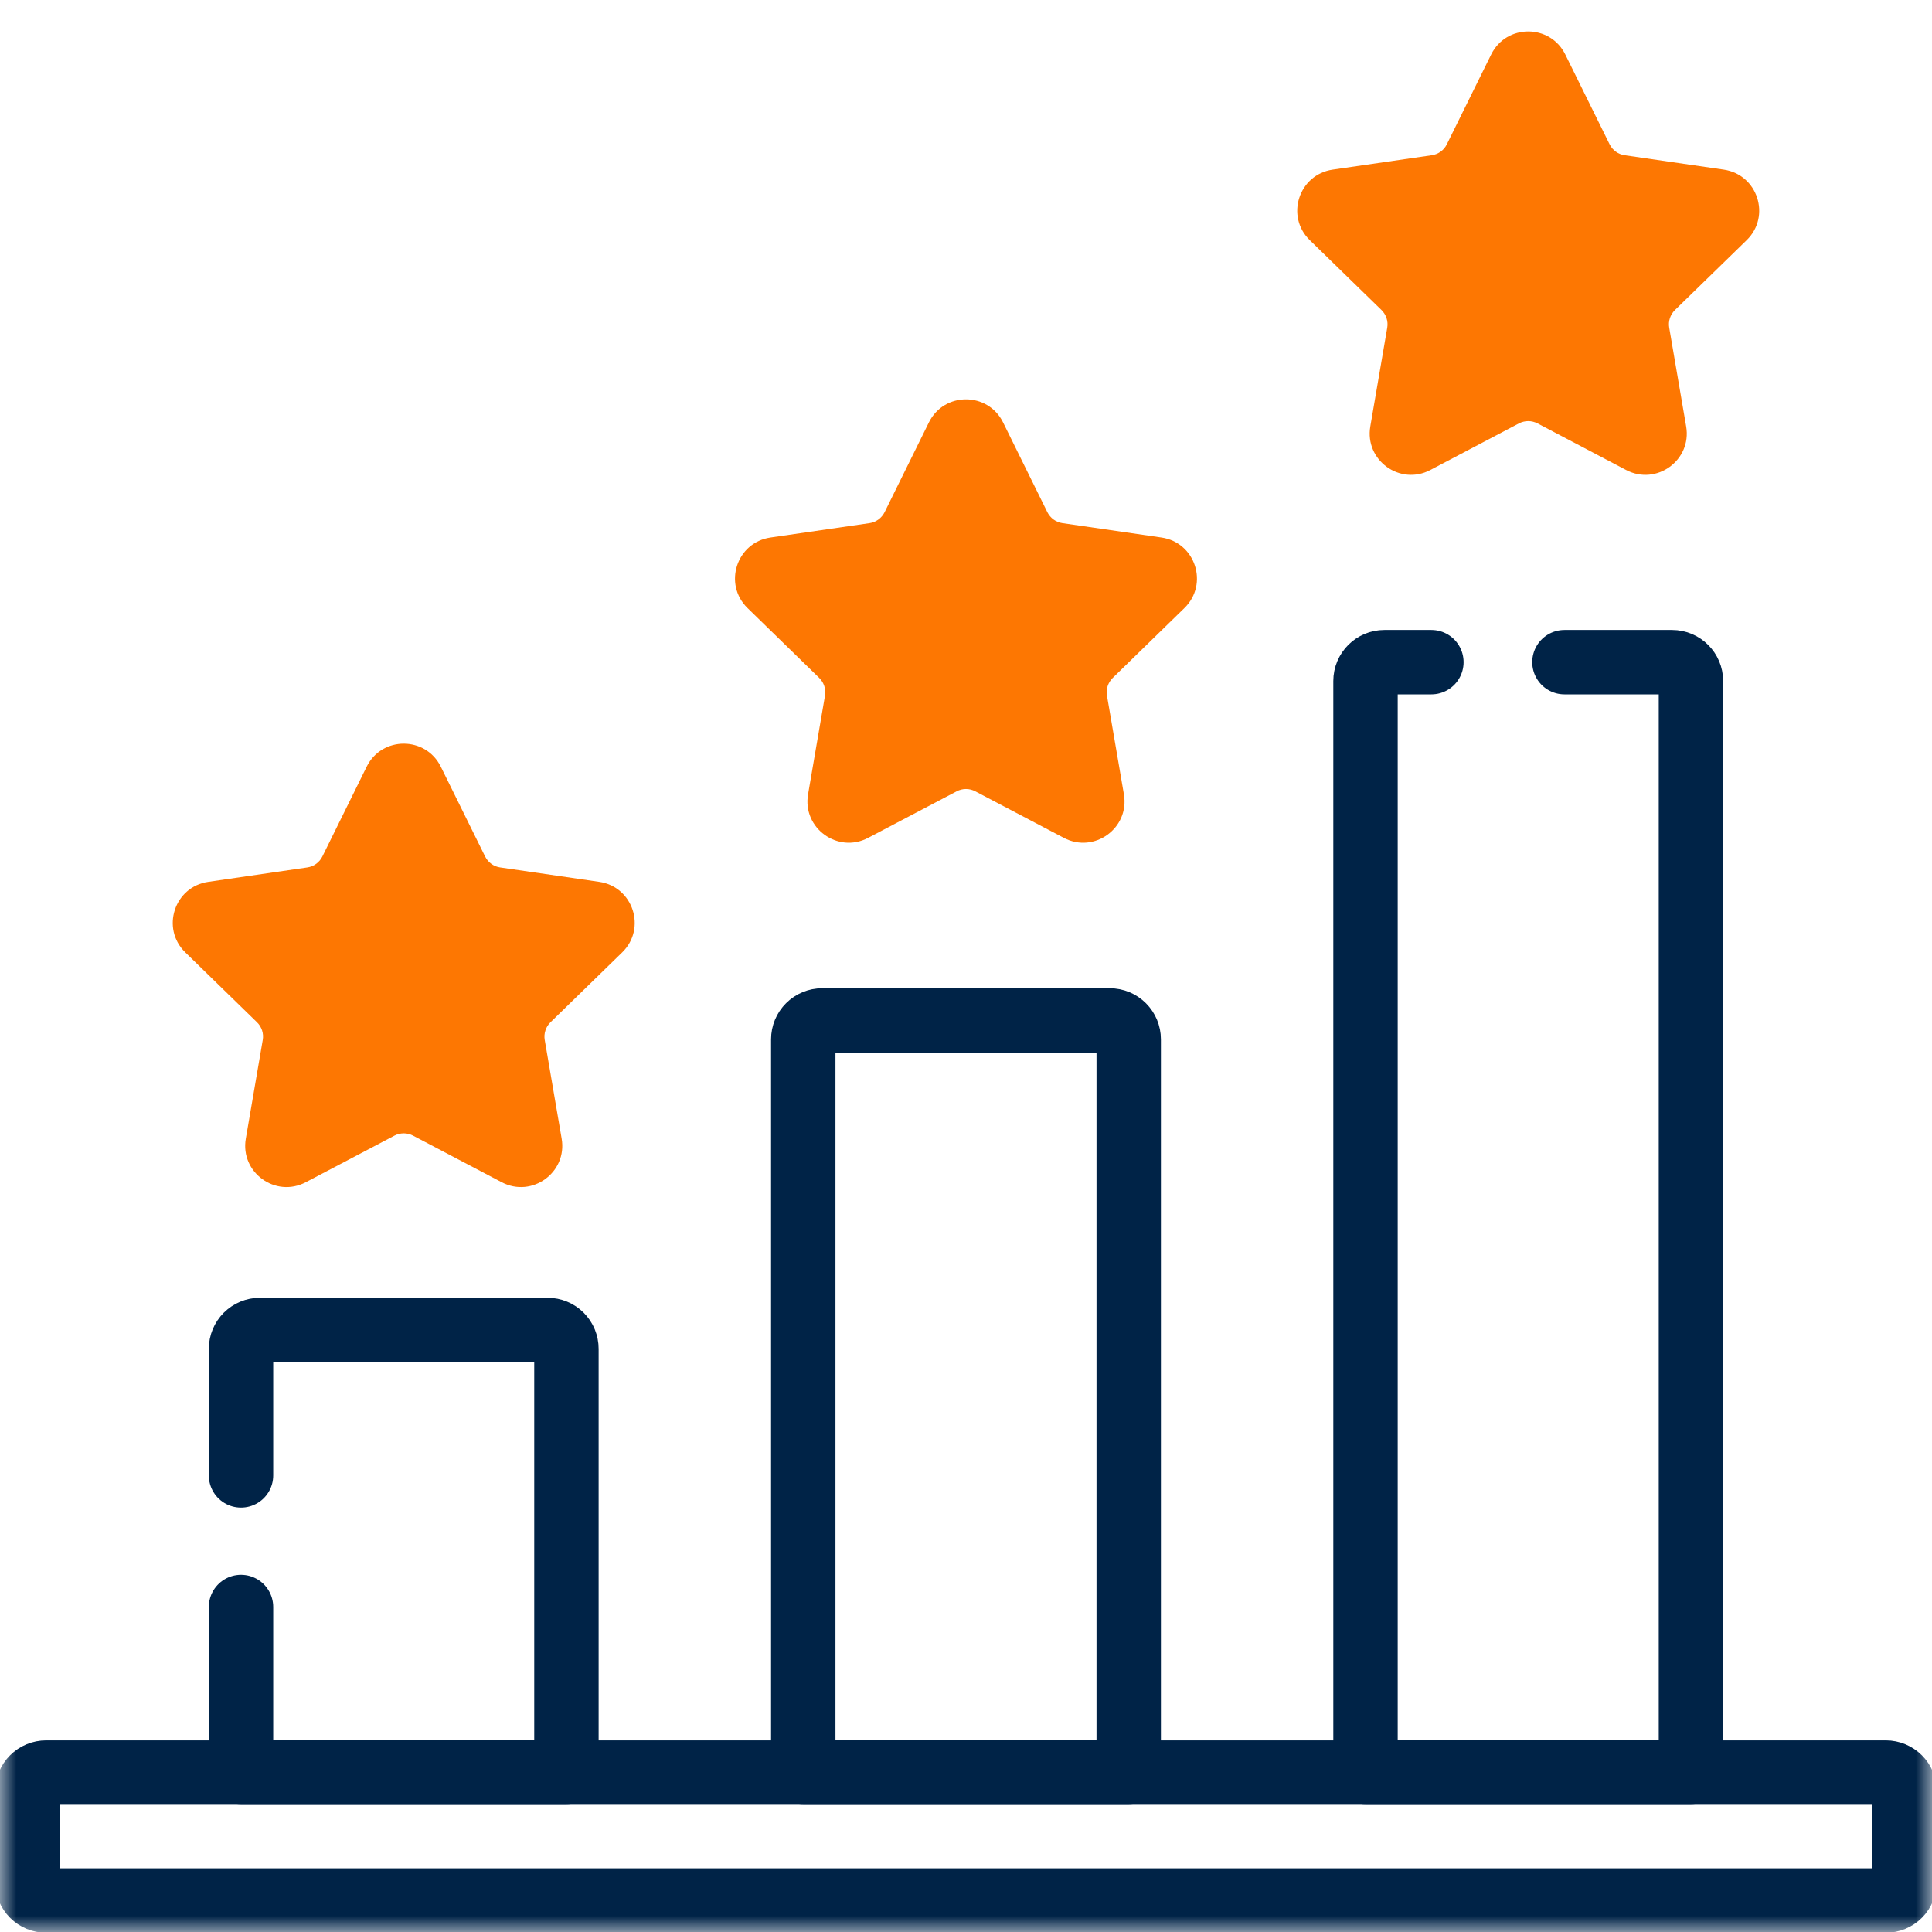 <svg xmlns="http://www.w3.org/2000/svg" width="60" height="60" viewBox="0 0 60 60" fill="none"><g clip-path="url(#clip0_64_565)"><mask id="mask0_64_565" style="mask-type:luminance" maskUnits="userSpaceOnUse" x="0" y="0" width="60" height="60"><path d="M0 0H60V60H0V0Z" fill="white"></path></mask><g mask="url(#mask0_64_565)"><path d="M58.566 59.023H1.434C1.278 59.023 1.129 58.962 1.019 58.852C0.909 58.742 0.848 58.593 0.848 58.438V55.635C0.848 55.48 0.909 55.33 1.019 55.221C1.129 55.111 1.278 55.049 1.434 55.049H58.566C58.721 55.049 58.87 55.111 58.98 55.221C59.09 55.33 59.151 55.48 59.151 55.635V58.438C59.151 58.593 59.09 58.742 58.98 58.852C58.87 58.962 58.721 59.023 58.566 59.023Z" stroke="#002347" stroke-width="2" stroke-miterlimit="10" stroke-linecap="round" stroke-linejoin="round"></path><path d="M7.485 45.82V41.89C7.485 41.734 7.547 41.585 7.657 41.475C7.767 41.366 7.916 41.304 8.071 41.304H17.006C17.161 41.304 17.31 41.366 17.42 41.475C17.53 41.585 17.591 41.734 17.591 41.89V55.049H7.485V49.907" stroke="#002347" stroke-width="2" stroke-miterlimit="10" stroke-linecap="round" stroke-linejoin="round"></path><path d="M35.053 55.049H24.946V32.277C24.946 32.122 25.008 31.973 25.118 31.863C25.228 31.753 25.377 31.691 25.532 31.691H34.467C34.622 31.691 34.771 31.753 34.881 31.863C34.991 31.973 35.053 32.122 35.053 32.277V55.049Z" stroke="#002347" stroke-width="2" stroke-miterlimit="10" stroke-linecap="round" stroke-linejoin="round"></path><path d="M48.585 20.564H51.928C52.251 20.564 52.514 20.827 52.514 21.15V55.049H42.407V21.15C42.407 20.827 42.67 20.564 42.993 20.564H44.453" stroke="#002347" stroke-width="2" stroke-miterlimit="10" stroke-linecap="round" stroke-linejoin="round"></path><path d="M13.69 23.811L15.066 26.6C15.111 26.69 15.177 26.768 15.258 26.827C15.339 26.887 15.434 26.925 15.533 26.939L18.611 27.387C19.664 27.54 20.085 28.834 19.323 29.577L17.095 31.748C17.023 31.818 16.97 31.904 16.939 32C16.907 32.096 16.9 32.197 16.917 32.296L17.443 35.362C17.623 36.411 16.522 37.211 15.58 36.715L12.827 35.268C12.738 35.221 12.639 35.197 12.539 35.197C12.438 35.197 12.339 35.221 12.25 35.268L9.497 36.715C8.555 37.211 7.454 36.411 7.634 35.362L8.16 32.296C8.177 32.197 8.17 32.096 8.139 32C8.107 31.904 8.054 31.818 7.982 31.748L5.754 29.577C4.992 28.834 5.413 27.54 6.466 27.387L9.544 26.939C9.643 26.925 9.738 26.887 9.819 26.827C9.9 26.768 9.966 26.69 10.011 26.6L11.387 23.811C11.858 22.857 13.219 22.857 13.69 23.811Z" fill="#FD7702"></path><path d="M31.151 13.118L32.527 15.907C32.572 15.997 32.638 16.075 32.719 16.134C32.8 16.193 32.895 16.232 32.994 16.246L36.072 16.693C37.125 16.846 37.546 18.14 36.783 18.883L34.556 21.054C34.484 21.125 34.431 21.211 34.399 21.307C34.368 21.402 34.361 21.504 34.378 21.603L34.904 24.669C35.084 25.717 33.983 26.517 33.041 26.022L30.288 24.575C30.199 24.528 30.1 24.503 29.999 24.503C29.899 24.503 29.8 24.528 29.711 24.575L26.958 26.022C26.016 26.517 24.915 25.717 25.095 24.669L25.621 21.603C25.638 21.504 25.631 21.402 25.599 21.307C25.568 21.211 25.515 21.125 25.442 21.054L23.215 18.883C22.453 18.14 22.874 16.846 23.927 16.693L27.005 16.246C27.104 16.232 27.199 16.193 27.28 16.134C27.361 16.075 27.427 15.997 27.472 15.907L28.848 13.118C29.319 12.164 30.68 12.164 31.151 13.118Z" fill="#FD7702"></path><path d="M48.612 1.693L49.988 4.482C50.033 4.572 50.098 4.65 50.18 4.709C50.261 4.768 50.355 4.806 50.455 4.821L53.533 5.268C54.586 5.421 55.007 6.715 54.245 7.458L52.017 9.629C51.945 9.699 51.892 9.786 51.86 9.881C51.829 9.977 51.822 10.079 51.839 10.178L52.365 13.243C52.545 14.292 51.444 15.092 50.502 14.597L47.749 13.149C47.66 13.103 47.561 13.078 47.46 13.078C47.36 13.078 47.261 13.103 47.172 13.149L44.419 14.597C43.477 15.092 42.376 14.292 42.556 13.243L43.082 10.178C43.099 10.079 43.092 9.977 43.06 9.881C43.029 9.786 42.975 9.699 42.904 9.629L40.676 7.458C39.914 6.715 40.335 5.421 41.388 5.268L44.466 4.821C44.565 4.806 44.66 4.768 44.741 4.709C44.822 4.65 44.888 4.572 44.932 4.482L46.309 1.693C46.78 0.738 48.141 0.738 48.612 1.693Z" fill="#FD7702"></path></g></g><defs><clipPath id="clip0_64_565"><rect width="60" height="60" fill="white"></rect></clipPath></defs></svg>